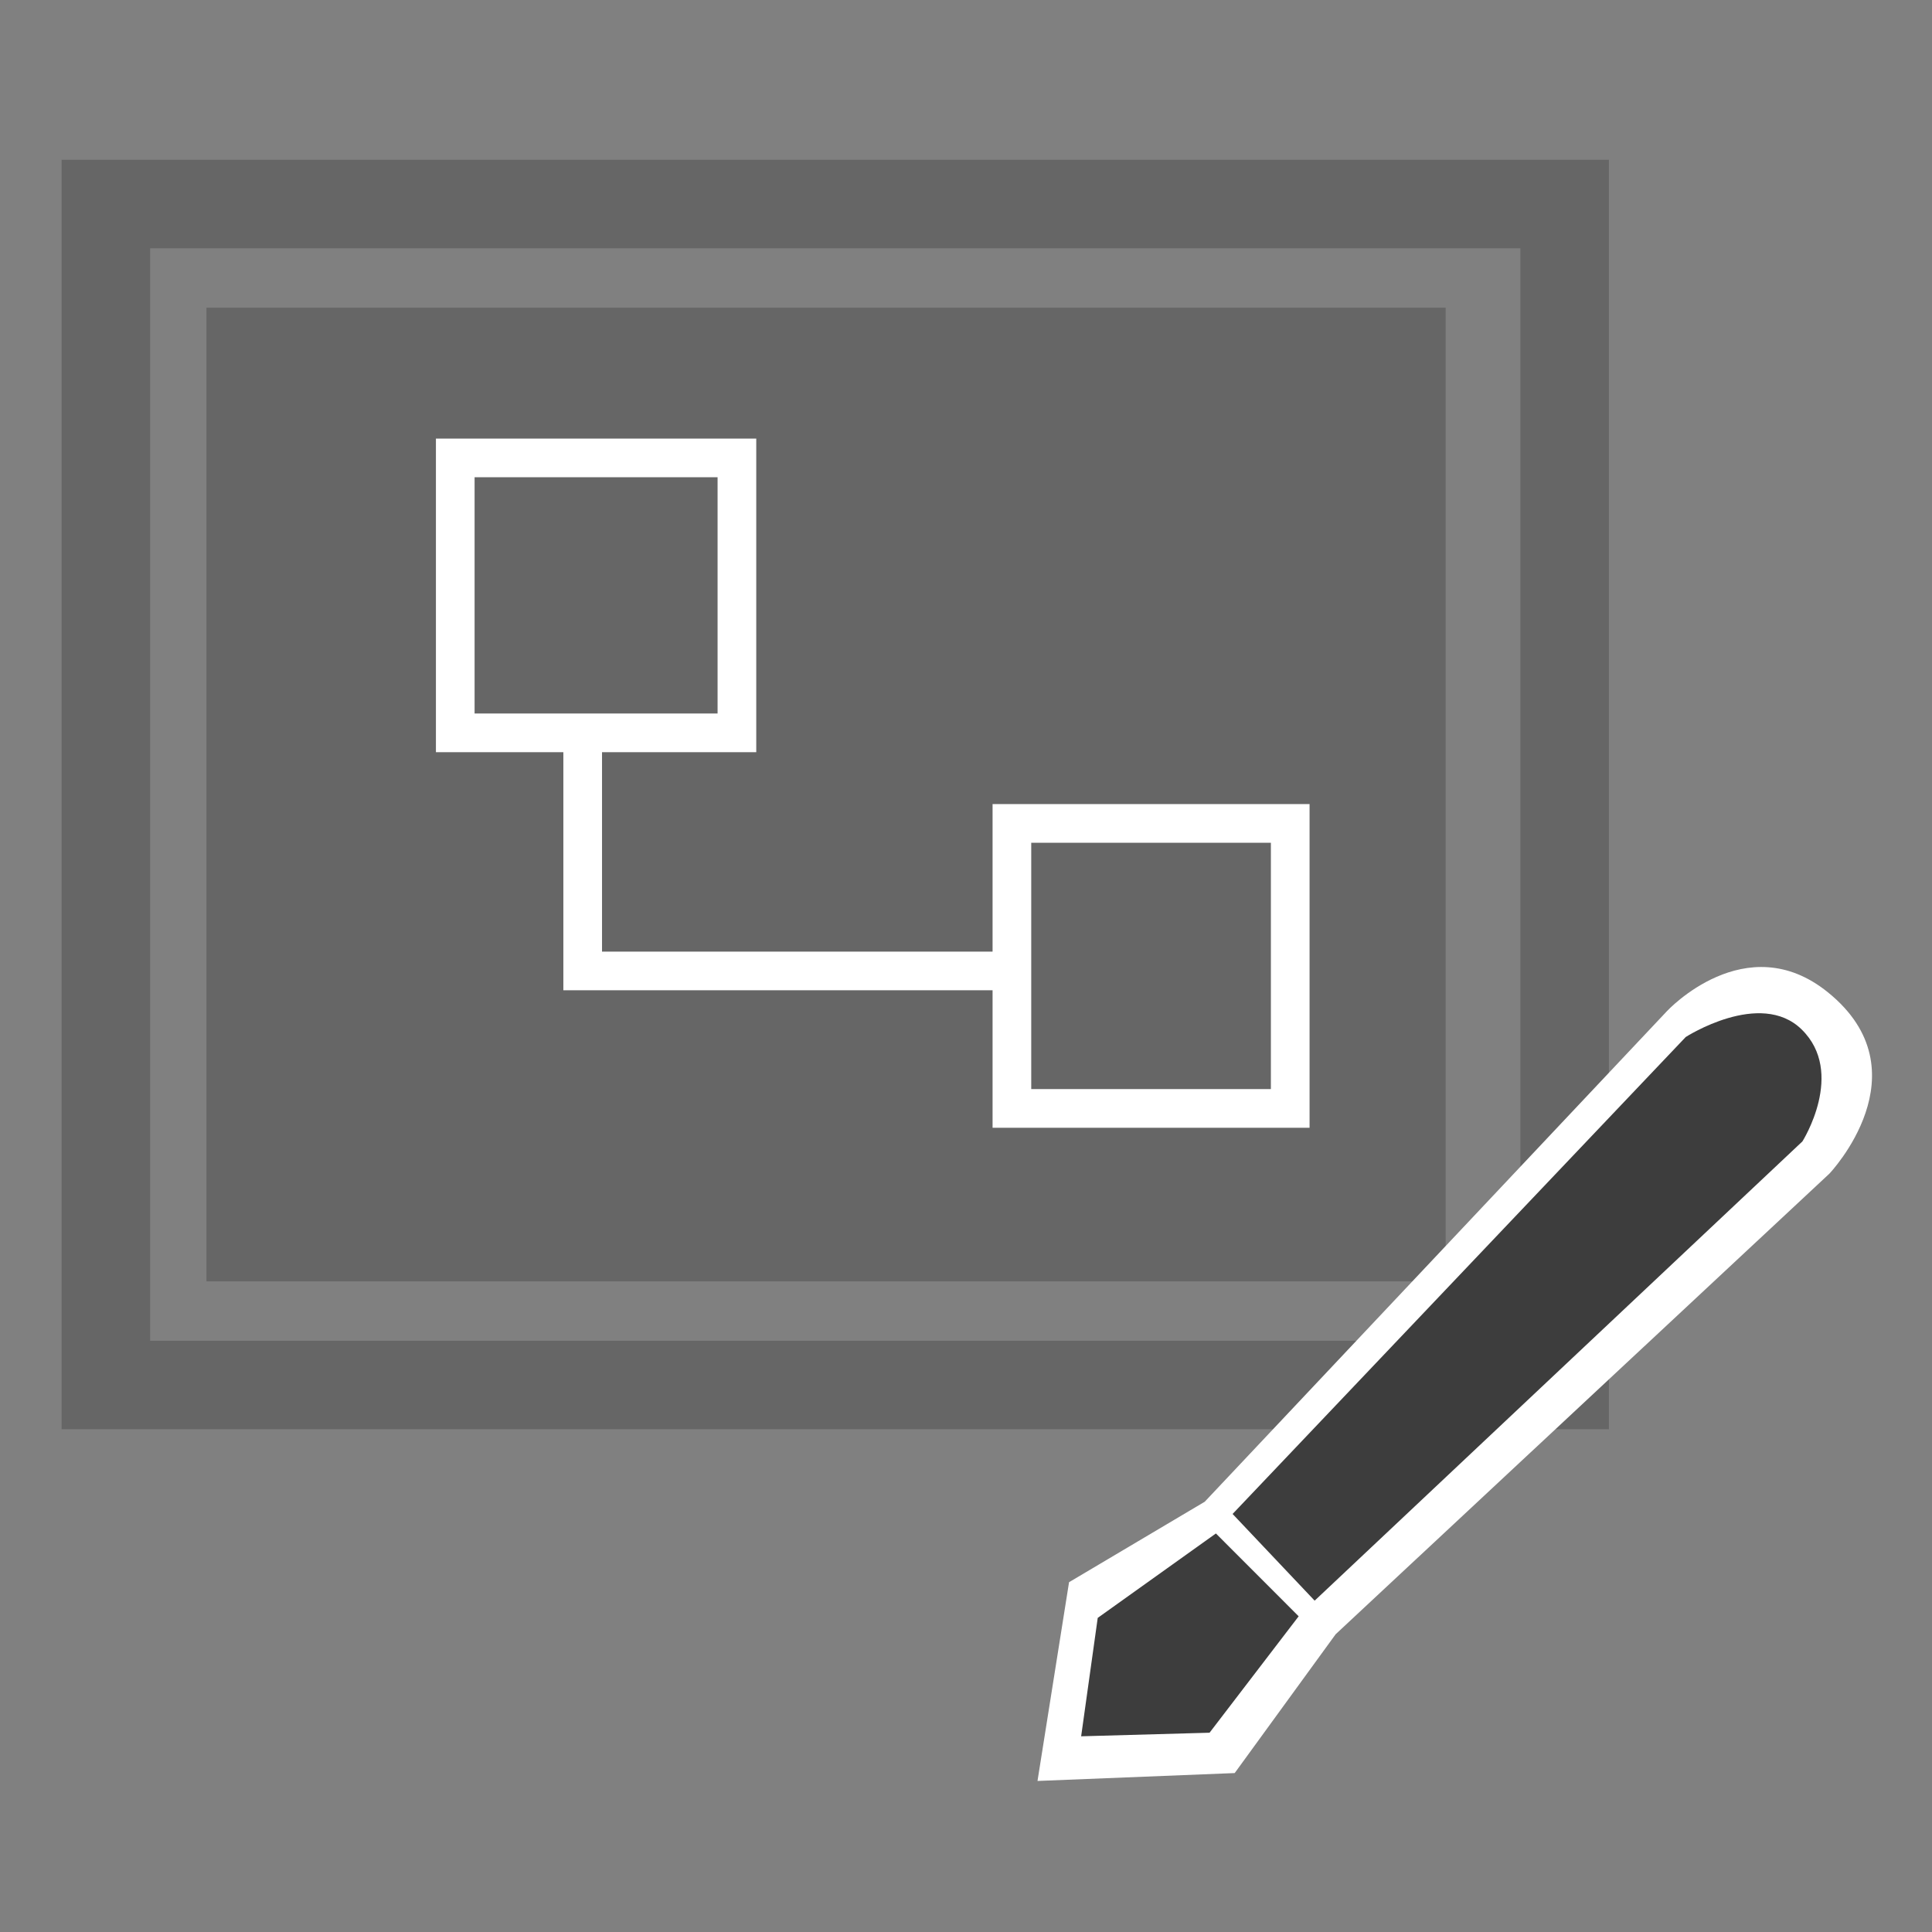 <?xml version="1.0" encoding="UTF-8" standalone="no"?>
<!-- Created with Inkscape (http://www.inkscape.org/) -->

<svg
   xmlns:dc="http://purl.org/dc/elements/1.1/"
   xmlns:cc="http://creativecommons.org/ns#"
   xmlns:rdf="http://www.w3.org/1999/02/22-rdf-syntax-ns#"
   xmlns:svg="http://www.w3.org/2000/svg"
   xmlns="http://www.w3.org/2000/svg"
   xmlns:sodipodi="http://sodipodi.sourceforge.net/DTD/sodipodi-0.dtd"
   xmlns:inkscape="http://www.inkscape.org/namespaces/inkscape"
   viewBox="0 0 64 64"
   id="svg5576"
   version="1.1"
   inkscape:version="0.91 r13725"
   sodipodi:docname="design-implementation.svg"
   width="64"
   height="64">
  <rect x="0" y="0" width="64" height="64" fill="#808080" stroke="none"/>
  <title
     id="title7184">Design and implementation</title>
  <defs
     id="defs5578" />
  <sodipodi:namedview
     id="base"
     pagecolor="#ffffff"
     bordercolor="#666666"
     borderopacity="1.0"
     inkscape:pageopacity="0.0"
     inkscape:pageshadow="2"
     inkscape:zoom="1.9846711"
     inkscape:cx="69.09562"
     inkscape:cy="160.22765"
     inkscape:document-units="px"
     inkscape:current-layer="layer1"
     showgrid="false"
     units="px"
     inkscape:window-width="1536"
     inkscape:window-height="897"
     inkscape:window-x="-8"
     inkscape:window-y="-8"
     inkscape:window-maximized="1"
     inkscape:object-nodes="true" />
  <g
     inkscape:label="Layer 1"
     inkscape:groupmode="layer"
     id="layer1"
     transform="translate(0,-988.362)">
    <g
       id="g4143"
       transform="matrix(0.27,0,0,0.27,-4.727,768.033)">
      <g
         transform="matrix(1.086,0,0,1.086,-19.775,-94.111)"
         id="whiteboard">
        <rect
           style="fill:#666666;fill-opacity:1;stroke:none;stroke-width:8;stroke-miterlimit:4;stroke-dasharray:none;stroke-opacity:1"
           id="rect7190"
           width="140"
           height="110"
           x="57.653"
           y="872.831" />
        <path
           style="color:#000000;font-style:normal;font-variant:normal;font-weight:normal;font-stretch:normal;font-size:medium;line-height:normal;font-family:sans-serif;text-indent:0;text-align:start;text-decoration:none;text-decoration-line:none;text-decoration-style:solid;text-decoration-color:#000000;letter-spacing:normal;word-spacing:normal;text-transform:none;direction:ltr;block-progression:tb;writing-mode:lr-tb;baseline-shift:baseline;text-anchor:start;white-space:normal;clip-rule:nonzero;display:inline;overflow:visible;visibility:visible;opacity:1;isolation:auto;mix-blend-mode:normal;color-interpolation:sRGB;color-interpolation-filters:linearRGB;solid-color:#000000;solid-opacity:1;fill:#666666;fill-opacity:1;fill-rule:nonzero;stroke:none;stroke-width:10;stroke-linecap:butt;stroke-linejoin:miter;stroke-miterlimit:4;stroke-dasharray:none;stroke-dashoffset:0;stroke-opacity:1;color-rendering:auto;image-rendering:auto;shape-rendering:auto;text-rendering:auto;enable-background:accumulate"
           d="m 41.291,856.123 0,5 0,138.416 174.805,0 0,-143.416 -174.805,0 z m 10,10 154.805,0 0,123.416 -154.805,0 0,-123.416 z"
           id="rect7190-0"
           inkscape:connector-curvature="0" />
        <path
           style="color:#000000;font-style:normal;font-variant:normal;font-weight:normal;font-stretch:normal;font-size:medium;line-height:normal;font-family:sans-serif;text-indent:0;text-align:start;text-decoration:none;text-decoration-line:none;text-decoration-style:solid;text-decoration-color:#000000;letter-spacing:normal;word-spacing:normal;text-transform:none;direction:ltr;block-progression:tb;writing-mode:lr-tb;baseline-shift:baseline;text-anchor:start;white-space:normal;clip-rule:nonzero;display:inline;overflow:visible;visibility:visible;opacity:1;isolation:auto;mix-blend-mode:normal;color-interpolation:sRGB;color-interpolation-filters:linearRGB;solid-color:#000000;solid-opacity:1;fill:#ffffff;fill-opacity:1;fill-rule:nonzero;stroke:none;stroke-width:4;stroke-linecap:butt;stroke-linejoin:miter;stroke-miterlimit:4;stroke-dasharray:none;stroke-dashoffset:0;stroke-opacity:1;color-rendering:auto;image-rendering:auto;shape-rendering:auto;text-rendering:auto;enable-background:accumulate"
           d="m 83.578,887.617 0,2.184 0,33.248 14.396,0 0,26.898 48.491,0 0,15.533 35.812,0 0,-36.569 -35.812,0 0,2.184 0,14.483 -44.122,0 0,-22.529 17.425,0 0,-35.432 -36.189,0 z m 4.368,4.368 27.452,0 0,26.695 -27.452,0 0,-26.695 z m 62.887,41.294 27.075,0 0,27.832 -27.075,0 0,-27.832 z"
           id="rect7209"
           inkscape:connector-curvature="0" />
      </g>
      <g
         transform="matrix(1.086,0,0,1.086,-5.983,-71.514)"
         id="marker">
        <g
           id="marker-6"
           transform="matrix(1.081,0,0,1.25,-28.573,-270.418)"
           style="fill:#29ff00;fill-opacity:1">
          <path
             style="fill:#ffffff;fill-opacity:1;fill-rule:evenodd;stroke:none;stroke-width:0.861px;stroke-linecap:butt;stroke-linejoin:miter;stroke-opacity:1"
             d="m 220.65,961.534 -48.305,44.338 -14.178,7.271 -3.297,17.963 20.608,-0.713 10.551,-12.546 51.602,-41.63 c 0,0 10.13,-9.202 -0.165,-16.395 -8.572,-5.989 -16.816,1.711 -16.816,1.711"
             id="path7268"
             inkscape:connector-curvature="0"
             sodipodi:nodetypes="cccccccsc" />
        </g>
        <path
           style="fill:#3d3d3d;fill-opacity:1;fill-rule:evenodd;stroke:none;stroke-width:1px;stroke-linecap:butt;stroke-linejoin:miter;stroke-opacity:1"
           d="m 212.075,934.418 -51.193,53.883 9.27,9.795 55.105,-51.884 c 0,0 4.921,-7.77 -0.1,-12.661 -4.668,-4.547 -13.082,0.867 -13.082,0.867 z"
           id="path7186"
           inkscape:connector-curvature="0"
           sodipodi:nodetypes="ccccscc" />
        <path
           style="fill:#3d3d3d;fill-opacity:1;fill-rule:evenodd;stroke:none;stroke-width:1px;stroke-linecap:butt;stroke-linejoin:miter;stroke-opacity:1"
           d="m 168.346,999.863 -10.066,13.152 -14.508,0.404 1.873,-13.376 13.351,-9.538"
           id="path7188"
           inkscape:connector-curvature="0"
           sodipodi:nodetypes="ccccc" />
      </g>
    </g>
  </g>
</svg>
